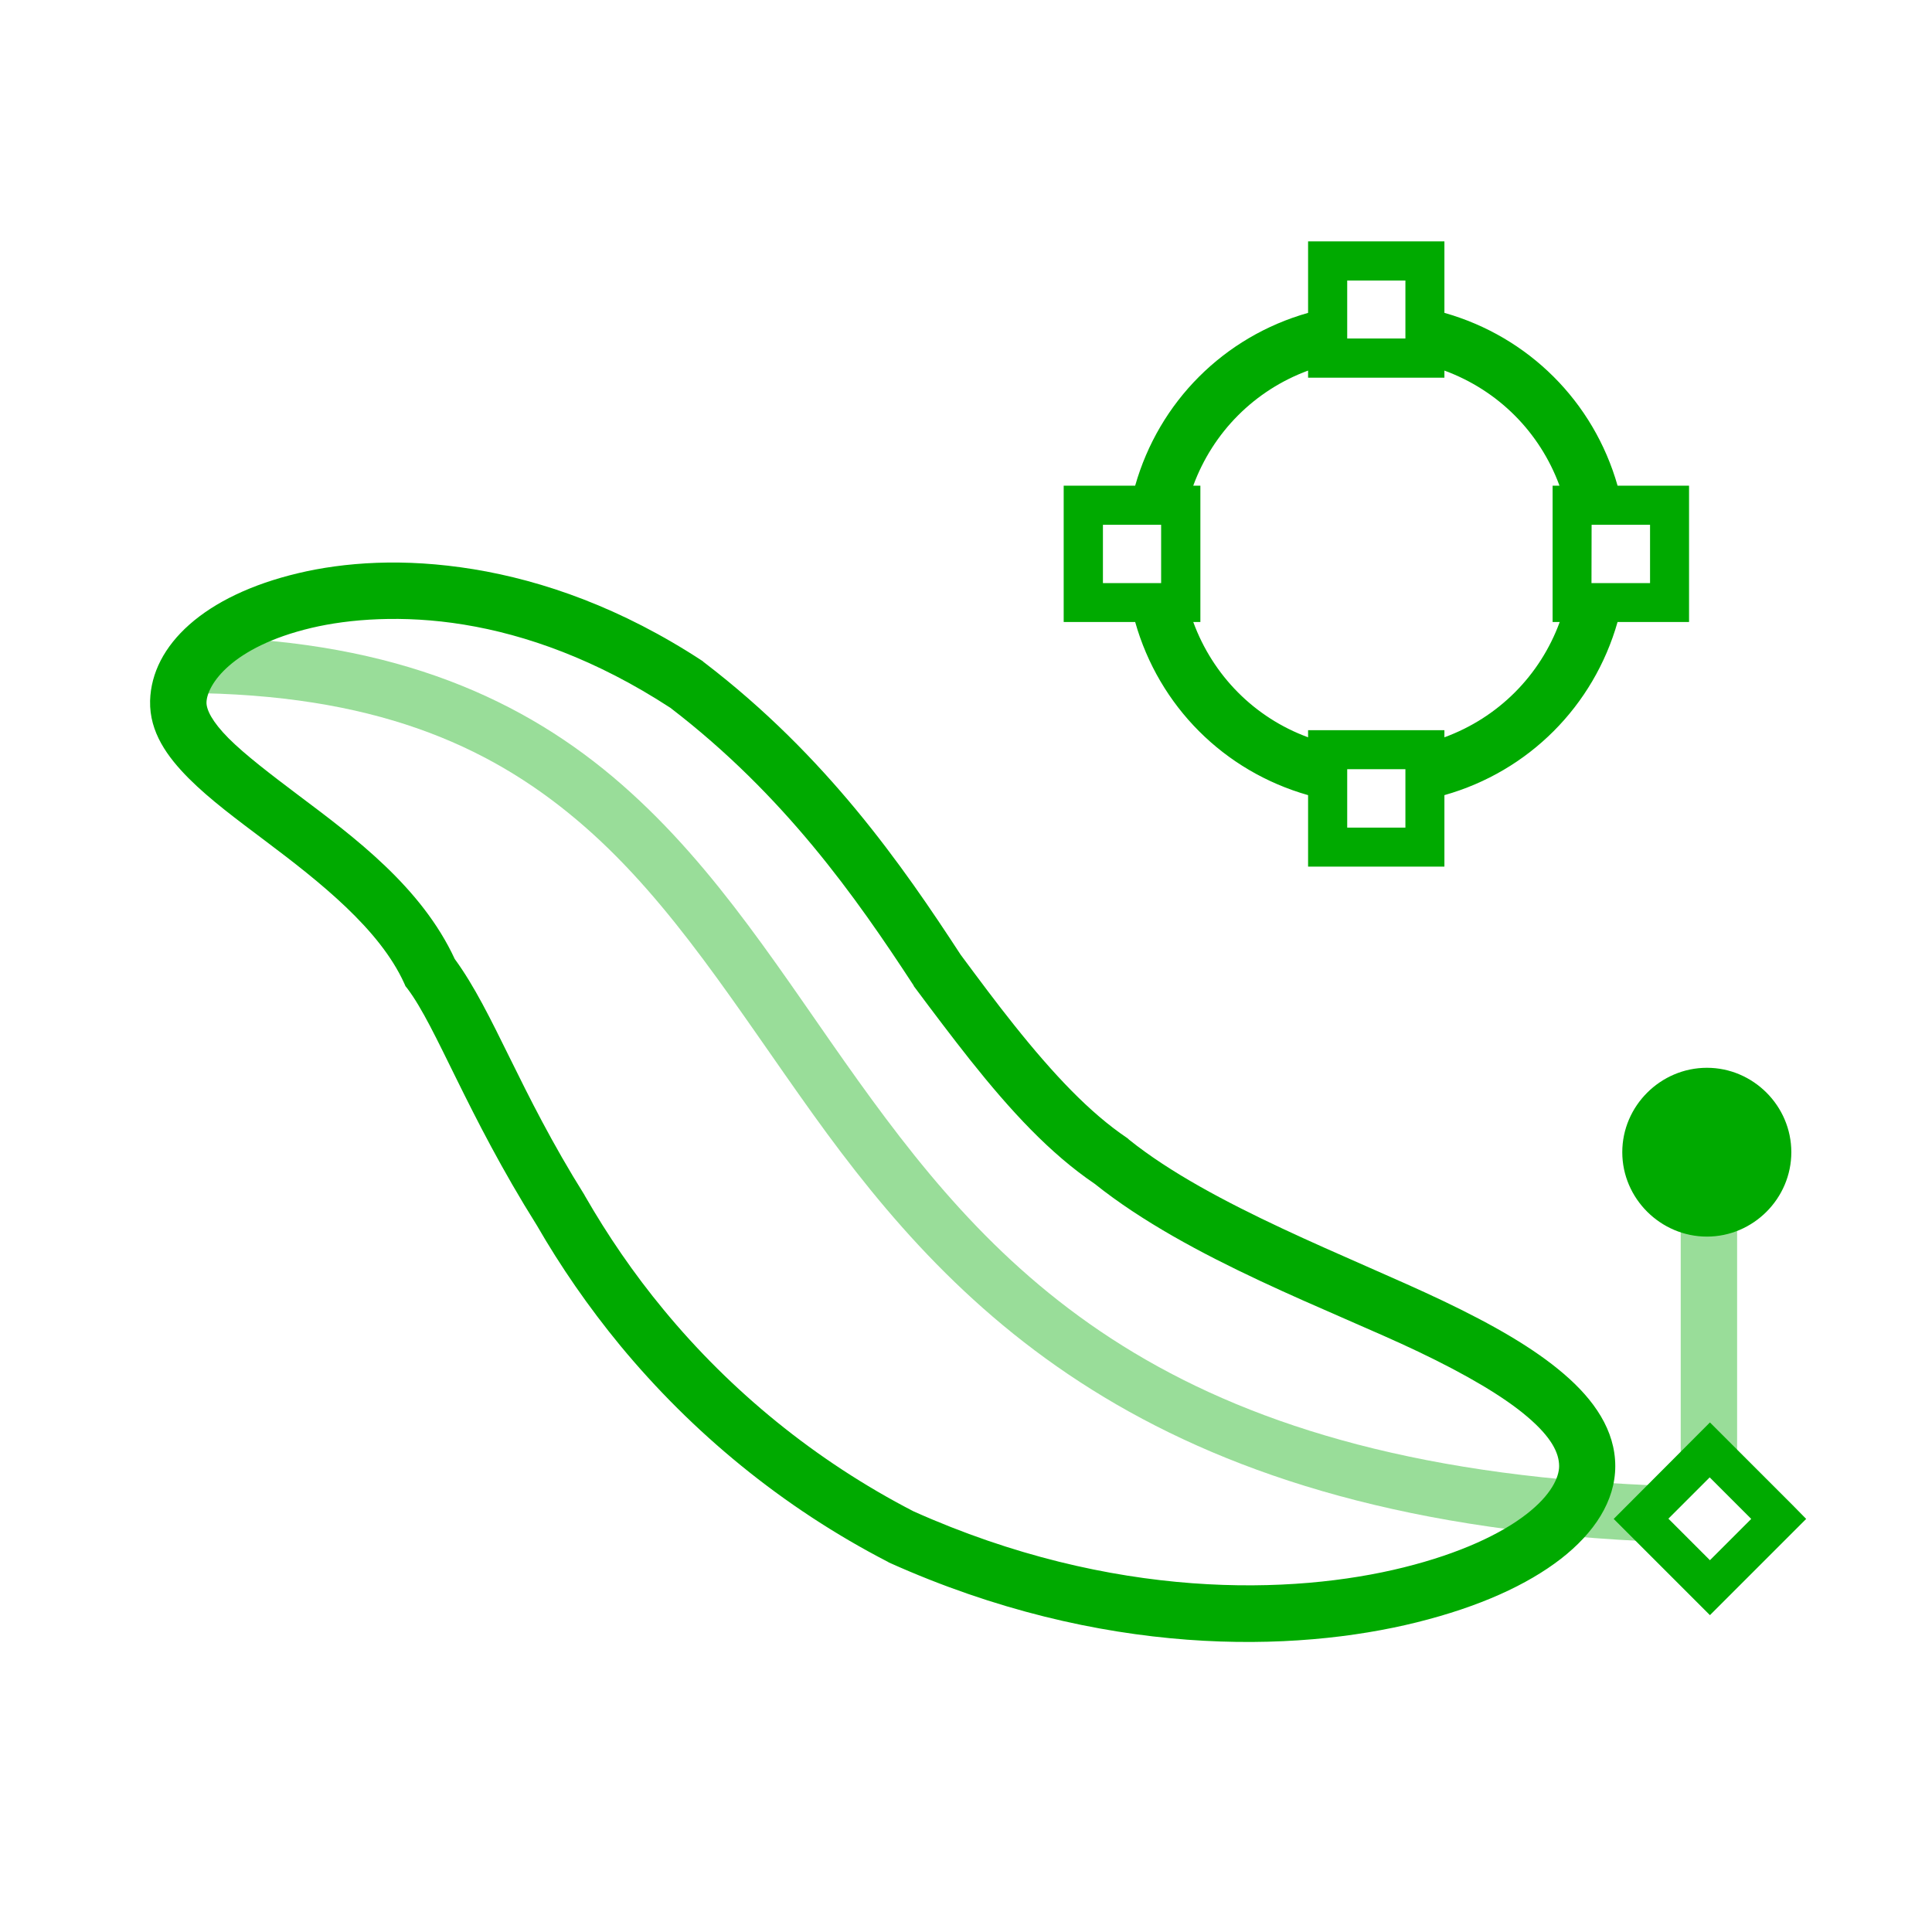 <?xml version='1.0' encoding='UTF-8'?>
<!-- Created with Inkscape (http://www.inkscape.org/) and export_objects.py -->
<svg xmlns:cc="http://creativecommons.org/ns#" xmlns:dc="http://purl.org/dc/elements/1.1/" xmlns:inkscape="http://www.inkscape.org/namespaces/inkscape" xmlns:rdf="http://www.w3.org/1999/02/22-rdf-syntax-ns#" xmlns:sodipodi="http://sodipodi.sourceforge.net/DTD/sodipodi-0.dtd" xmlns:xlink="http://www.w3.org/1999/xlink" xmlns="http://www.w3.org/2000/svg" version="1.1" id="svg1" width="16" height="16" viewBox="0 0 16 16">

<sodipodi:namedview 
    objecttolerance="10" 
    gridtolerance="10" 
    guidetolerance="10" 
    id="namedview" 
    showgrid="true" 
    inkscape:zoom="27.166187"
    inkscape:cx="7.4837792"
    inkscape:cy="8.9906751"
    inkscape:window-x="0" 
    inkscape:window-y="27"> 
    <inkscape:grid type="xygrid" id="grid"/>
  </sodipodi:namedview>
  
  <g inkscape:groupmode="layer"
     id="layercompo"
     inkscape:label="skeletal">
        <path 
            id="rect22048" 
            d="M 0,0 H 16 V 16 H 0 Z" 
            style="opacity:0;fill:none" />
        <path
           id="path9609"
           d="M 10.833,1.999 V 2.161 2.591 C 10.137,2.788 9.599,3.326 9.401,4.022 H 8.809 V 4.184 5.151 H 9.401 C 9.598,5.848 10.136,6.387 10.833,6.585 v 0.592 h 1.129 V 6.585 c 0.697,-0.197 1.236,-0.737 1.434,-1.434 h 0.592 V 4.022 h -0.592 C 13.198,3.326 12.658,2.788 11.962,2.591 V 1.999 Z m 0.324,0.324 h 0.482 V 2.803 h -0.482 z m -0.324,0.746 v 0.059 h 1.129 v -0.059 c 0.444,0.163 0.79,0.509 0.953,0.953 h -0.057 V 4.184 5.151 h 0.059 c -0.163,0.445 -0.51,0.792 -0.955,0.955 v -0.059 h -1.129 v 0.059 C 10.389,5.943 10.045,5.595 9.882,5.151 h 0.059 V 4.022 H 9.882 C 10.045,3.579 10.39,3.232 10.833,3.069 Z M 9.134,4.346 H 9.616 V 4.829 H 9.134 Z m 4.047,0 h 0.484 V 4.829 H 13.18 Z M 3.12,4.661 C 2.876,4.67 2.657,4.702 2.469,4.747 1.69,4.932 1.256,5.344 1.243,5.803 v 0.002 c -0.006,0.259 0.144,0.464 0.32,0.641 0.177,0.177 0.398,0.34 0.629,0.514 0.462,0.347 0.952,0.735 1.156,1.184 l 0.01,0.023 0.016,0.02 c 0.243,0.322 0.492,1.037 1.072,1.961 0.196,0.34 0.426,0.674 0.691,0.996 0.592,0.716 1.339,1.338 2.217,1.791 l 0.006,0.004 0.004,0.002 c 1.761,0.791 3.359,0.746 4.371,0.494 0.518,-0.129 0.913,-0.31 1.191,-0.525 0.278,-0.216 0.451,-0.48 0.451,-0.768 0,-0.297 -0.176,-0.55 -0.426,-0.764 C 12.702,11.164 12.363,10.97 11.948,10.772 11.186,10.409 10.029,9.983 9.35,9.438 l -0.008,-0.008 -0.008,-0.006 C 9.025,9.216 8.724,8.897 8.397,8.487 8.253,8.307 8.106,8.109 7.956,7.907 7.472,7.165 6.845,6.261 5.833,5.487 l -0.008,-0.006 -0.006,-0.006 C 5.147,5.034 4.496,4.808 3.921,4.714 3.633,4.667 3.364,4.652 3.12,4.661 Z m 0.016,0.467 c 0.213,-0.008 0.451,0.003 0.707,0.045 0.51,0.083 1.094,0.288 1.709,0.689 0.943,0.723 1.536,1.567 2.014,2.299 l 0.002,0.006 0.006,0.008 c 0.155,0.208 0.309,0.412 0.461,0.604 0.336,0.422 0.66,0.773 1.031,1.025 0.783,0.626 1.964,1.048 2.682,1.391 0.396,0.189 0.707,0.372 0.902,0.539 0.196,0.167 0.262,0.297 0.262,0.408 0,0.091 -0.064,0.238 -0.271,0.398 -0.207,0.161 -0.546,0.324 -1.018,0.441 C 10.71,13.208 9.22,13.257 7.565,12.516 6.748,12.094 6.049,11.517 5.497,10.848 5.246,10.545 5.03,10.227 4.846,9.907 l -0.002,-0.002 -0.002,-0.006 C 4.3,9.034 4.091,8.386 3.766,7.942 3.49,7.346 2.935,6.934 2.473,6.587 2.241,6.412 2.031,6.252 1.893,6.114 1.756,5.976 1.709,5.877 1.71,5.817 1.714,5.674 1.913,5.358 2.579,5.2 2.735,5.163 2.923,5.136 3.135,5.128 Z m 8.021,1.242 h 0.482 v 0.484 h -0.482 z m 2.979,2.473 c -0.384,0 -0.701,0.316 -0.701,0.699 0,0.384 0.318,0.699 0.701,0.699 0.384,0 0.699,-0.316 0.699,-0.699 0,-0.384 -0.316,-0.699 -0.699,-0.699 z m 0.025,2.937 -0.797,0.799 0.797,0.797 0.797,-0.797 -0.113,-0.115 z m -0.002,0.455 0.344,0.344 -0.342,0.342 -0.344,-0.344 z"
           style="opacity:1;fill:#00aa00" />
        <path
           id="path9619"
           d="m 1.694,5.276 -0.01,0.465 c 1.504,0.034 2.429,0.468 3.158,1.105 0.729,0.637 1.256,1.496 1.889,2.379 1.208,1.684 2.878,3.391 7.051,3.545 l -0.191,-0.193 0.268,-0.27 C 9.761,12.18 8.299,10.611 7.11,8.954 6.49,8.09 5.949,7.196 5.149,6.497 4.349,5.797 3.286,5.312 1.694,5.276 Z M 13.919,9.737 v 2.512 l 0.24,-0.242 0.227,0.227 V 9.737 Z"
           style="opacity:0.4;fill:#00aa00" />
    </g>
</svg>
